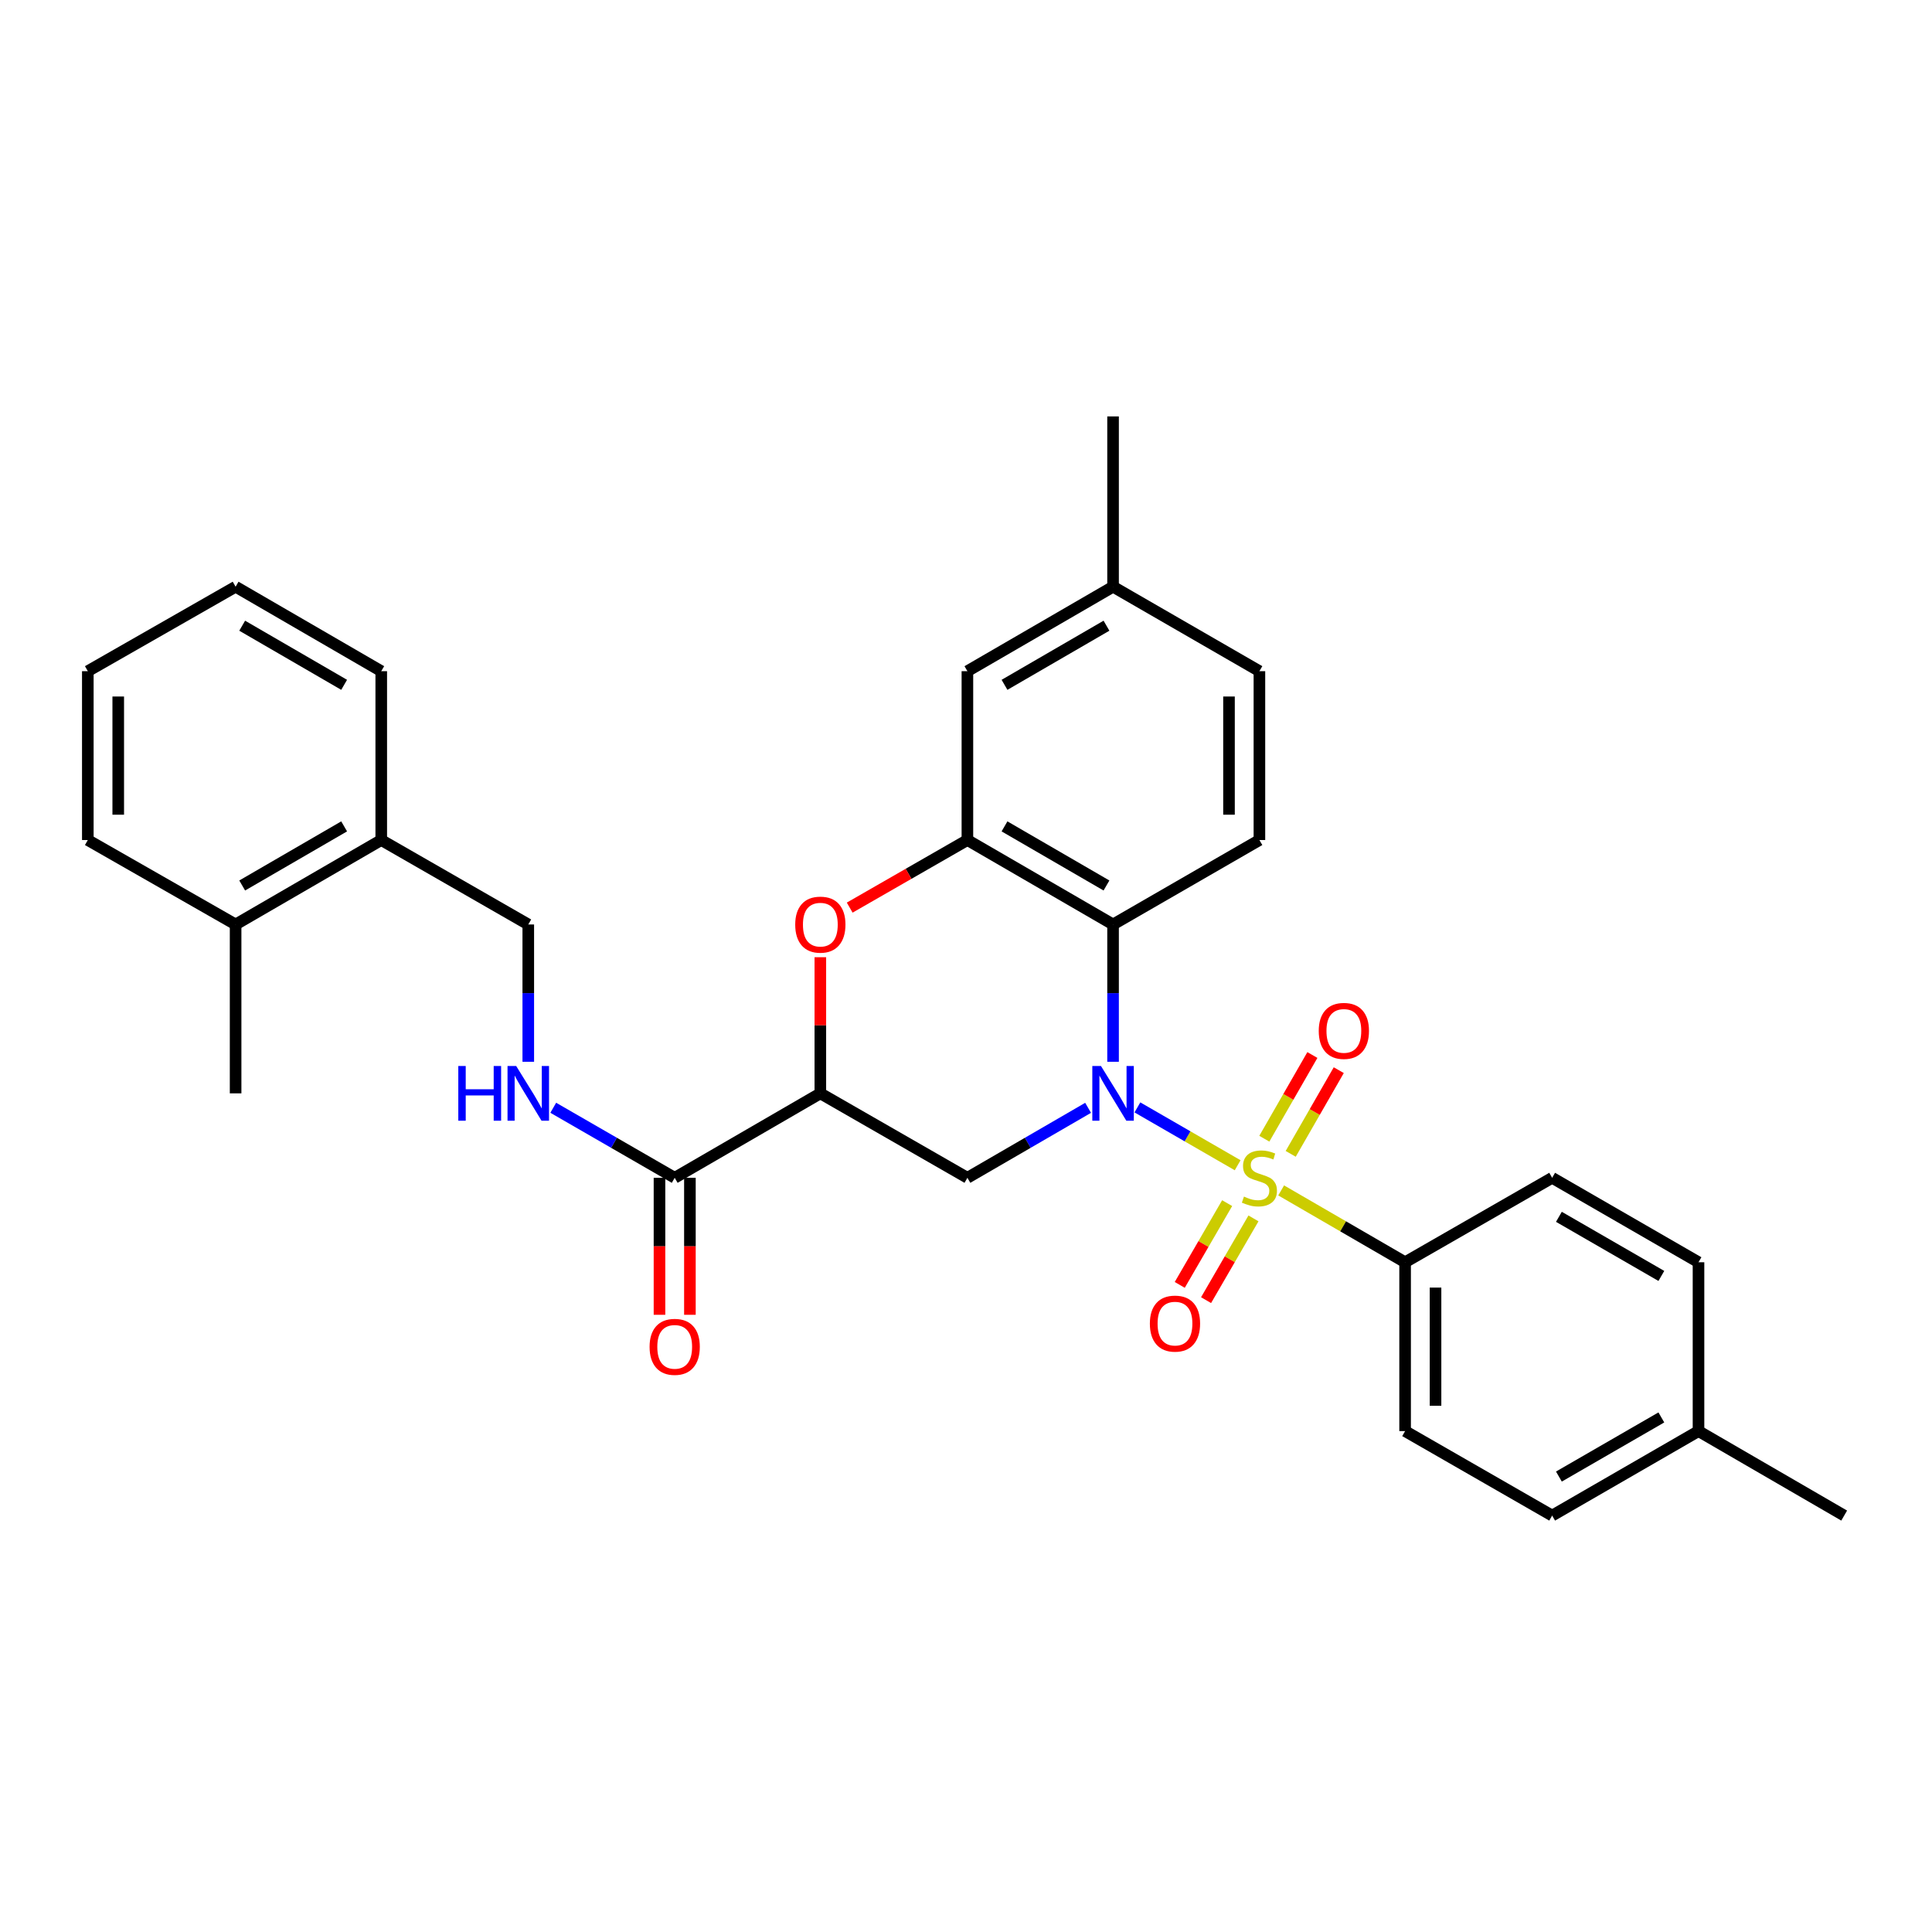 <?xml version='1.0' encoding='iso-8859-1'?>
<svg version='1.1' baseProfile='full'
              xmlns='http://www.w3.org/2000/svg'
                      xmlns:rdkit='http://www.rdkit.org/xml'
                      xmlns:xlink='http://www.w3.org/1999/xlink'
                  xml:space='preserve'
width='1000px' height='1000px' viewBox='0 0 1000 1000'>
<!-- END OF HEADER -->
<rect style='opacity:1.0;fill:#FFFFFF;stroke:none' width='1000' height='1000' x='0' y='0'> </rect>
<path class='bond-0' d='M 640.604,603.129 L 614.662,588.16' style='fill:none;fill-rule:evenodd;stroke:#CCCC00;stroke-width:6px;stroke-linecap:butt;stroke-linejoin:miter;stroke-opacity:1' />
<path class='bond-0' d='M 614.662,588.16 L 588.72,573.191' style='fill:none;fill-rule:evenodd;stroke:#0000FF;stroke-width:6px;stroke-linecap:butt;stroke-linejoin:miter;stroke-opacity:1' />
<path class='bond-7' d='M 663.13,616.156 L 695.206,634.748' style='fill:none;fill-rule:evenodd;stroke:#CCCC00;stroke-width:6px;stroke-linecap:butt;stroke-linejoin:miter;stroke-opacity:1' />
<path class='bond-7' d='M 695.206,634.748 L 727.281,653.34' style='fill:none;fill-rule:evenodd;stroke:#000000;stroke-width:6px;stroke-linecap:butt;stroke-linejoin:miter;stroke-opacity:1' />
<path class='bond-8' d='M 635.171,622.74 L 622.904,643.9' style='fill:none;fill-rule:evenodd;stroke:#CCCC00;stroke-width:6px;stroke-linecap:butt;stroke-linejoin:miter;stroke-opacity:1' />
<path class='bond-8' d='M 622.904,643.9 L 610.637,665.061' style='fill:none;fill-rule:evenodd;stroke:#FF0000;stroke-width:6px;stroke-linecap:butt;stroke-linejoin:miter;stroke-opacity:1' />
<path class='bond-8' d='M 648.793,630.637 L 636.526,651.797' style='fill:none;fill-rule:evenodd;stroke:#CCCC00;stroke-width:6px;stroke-linecap:butt;stroke-linejoin:miter;stroke-opacity:1' />
<path class='bond-8' d='M 636.526,651.797 L 624.259,672.957' style='fill:none;fill-rule:evenodd;stroke:#FF0000;stroke-width:6px;stroke-linecap:butt;stroke-linejoin:miter;stroke-opacity:1' />
<path class='bond-9' d='M 668.066,597.236 L 680.504,575.576' style='fill:none;fill-rule:evenodd;stroke:#CCCC00;stroke-width:6px;stroke-linecap:butt;stroke-linejoin:miter;stroke-opacity:1' />
<path class='bond-9' d='M 680.504,575.576 L 692.942,553.915' style='fill:none;fill-rule:evenodd;stroke:#FF0000;stroke-width:6px;stroke-linecap:butt;stroke-linejoin:miter;stroke-opacity:1' />
<path class='bond-9' d='M 654.412,589.395 L 666.85,567.735' style='fill:none;fill-rule:evenodd;stroke:#CCCC00;stroke-width:6px;stroke-linecap:butt;stroke-linejoin:miter;stroke-opacity:1' />
<path class='bond-9' d='M 666.85,567.735 L 679.288,546.075' style='fill:none;fill-rule:evenodd;stroke:#FF0000;stroke-width:6px;stroke-linecap:butt;stroke-linejoin:miter;stroke-opacity:1' />
<path class='bond-1' d='M 576.119,549.574 L 576.119,514.041' style='fill:none;fill-rule:evenodd;stroke:#0000FF;stroke-width:6px;stroke-linecap:butt;stroke-linejoin:miter;stroke-opacity:1' />
<path class='bond-1' d='M 576.119,514.041 L 576.119,478.508' style='fill:none;fill-rule:evenodd;stroke:#000000;stroke-width:6px;stroke-linecap:butt;stroke-linejoin:miter;stroke-opacity:1' />
<path class='bond-3' d='M 563.2,573.41 L 531.963,591.52' style='fill:none;fill-rule:evenodd;stroke:#0000FF;stroke-width:6px;stroke-linecap:butt;stroke-linejoin:miter;stroke-opacity:1' />
<path class='bond-3' d='M 531.963,591.52 L 500.726,609.63' style='fill:none;fill-rule:evenodd;stroke:#000000;stroke-width:6px;stroke-linecap:butt;stroke-linejoin:miter;stroke-opacity:1' />
<path class='bond-4' d='M 576.119,478.508 L 500.726,434.798' style='fill:none;fill-rule:evenodd;stroke:#000000;stroke-width:6px;stroke-linecap:butt;stroke-linejoin:miter;stroke-opacity:1' />
<path class='bond-4' d='M 572.707,458.33 L 519.932,427.733' style='fill:none;fill-rule:evenodd;stroke:#000000;stroke-width:6px;stroke-linecap:butt;stroke-linejoin:miter;stroke-opacity:1' />
<path class='bond-11' d='M 576.119,478.508 L 651.871,434.798' style='fill:none;fill-rule:evenodd;stroke:#000000;stroke-width:6px;stroke-linecap:butt;stroke-linejoin:miter;stroke-opacity:1' />
<path class='bond-2' d='M 424.607,565.92 L 500.726,609.63' style='fill:none;fill-rule:evenodd;stroke:#000000;stroke-width:6px;stroke-linecap:butt;stroke-linejoin:miter;stroke-opacity:1' />
<path class='bond-5' d='M 424.607,565.92 L 424.607,530.686' style='fill:none;fill-rule:evenodd;stroke:#000000;stroke-width:6px;stroke-linecap:butt;stroke-linejoin:miter;stroke-opacity:1' />
<path class='bond-5' d='M 424.607,530.686 L 424.607,495.453' style='fill:none;fill-rule:evenodd;stroke:#FF0000;stroke-width:6px;stroke-linecap:butt;stroke-linejoin:miter;stroke-opacity:1' />
<path class='bond-6' d='M 424.607,565.92 L 349.223,609.63' style='fill:none;fill-rule:evenodd;stroke:#000000;stroke-width:6px;stroke-linecap:butt;stroke-linejoin:miter;stroke-opacity:1' />
<path class='bond-12' d='M 500.726,434.798 L 500.726,347.403' style='fill:none;fill-rule:evenodd;stroke:#000000;stroke-width:6px;stroke-linecap:butt;stroke-linejoin:miter;stroke-opacity:1' />
<path class='bond-32' d='M 500.726,434.798 L 470.264,452.29' style='fill:none;fill-rule:evenodd;stroke:#000000;stroke-width:6px;stroke-linecap:butt;stroke-linejoin:miter;stroke-opacity:1' />
<path class='bond-32' d='M 470.264,452.29 L 439.801,469.783' style='fill:none;fill-rule:evenodd;stroke:#FF0000;stroke-width:6px;stroke-linecap:butt;stroke-linejoin:miter;stroke-opacity:1' />
<path class='bond-10' d='M 349.223,609.63 L 317.793,591.503' style='fill:none;fill-rule:evenodd;stroke:#000000;stroke-width:6px;stroke-linecap:butt;stroke-linejoin:miter;stroke-opacity:1' />
<path class='bond-10' d='M 317.793,591.503 L 286.363,573.376' style='fill:none;fill-rule:evenodd;stroke:#0000FF;stroke-width:6px;stroke-linecap:butt;stroke-linejoin:miter;stroke-opacity:1' />
<path class='bond-13' d='M 341.35,609.63 L 341.35,645.083' style='fill:none;fill-rule:evenodd;stroke:#000000;stroke-width:6px;stroke-linecap:butt;stroke-linejoin:miter;stroke-opacity:1' />
<path class='bond-13' d='M 341.35,645.083 L 341.35,680.537' style='fill:none;fill-rule:evenodd;stroke:#FF0000;stroke-width:6px;stroke-linecap:butt;stroke-linejoin:miter;stroke-opacity:1' />
<path class='bond-13' d='M 357.095,609.63 L 357.095,645.083' style='fill:none;fill-rule:evenodd;stroke:#000000;stroke-width:6px;stroke-linecap:butt;stroke-linejoin:miter;stroke-opacity:1' />
<path class='bond-13' d='M 357.095,645.083 L 357.095,680.537' style='fill:none;fill-rule:evenodd;stroke:#FF0000;stroke-width:6px;stroke-linecap:butt;stroke-linejoin:miter;stroke-opacity:1' />
<path class='bond-16' d='M 727.281,653.34 L 727.281,740.735' style='fill:none;fill-rule:evenodd;stroke:#000000;stroke-width:6px;stroke-linecap:butt;stroke-linejoin:miter;stroke-opacity:1' />
<path class='bond-16' d='M 743.027,666.45 L 743.027,727.626' style='fill:none;fill-rule:evenodd;stroke:#000000;stroke-width:6px;stroke-linecap:butt;stroke-linejoin:miter;stroke-opacity:1' />
<path class='bond-17' d='M 727.281,653.34 L 803.392,609.63' style='fill:none;fill-rule:evenodd;stroke:#000000;stroke-width:6px;stroke-linecap:butt;stroke-linejoin:miter;stroke-opacity:1' />
<path class='bond-14' d='M 273.436,549.574 L 273.436,514.041' style='fill:none;fill-rule:evenodd;stroke:#0000FF;stroke-width:6px;stroke-linecap:butt;stroke-linejoin:miter;stroke-opacity:1' />
<path class='bond-14' d='M 273.436,514.041 L 273.436,478.508' style='fill:none;fill-rule:evenodd;stroke:#000000;stroke-width:6px;stroke-linecap:butt;stroke-linejoin:miter;stroke-opacity:1' />
<path class='bond-19' d='M 651.871,434.798 L 651.871,347.403' style='fill:none;fill-rule:evenodd;stroke:#000000;stroke-width:6px;stroke-linecap:butt;stroke-linejoin:miter;stroke-opacity:1' />
<path class='bond-19' d='M 636.126,421.688 L 636.126,360.512' style='fill:none;fill-rule:evenodd;stroke:#000000;stroke-width:6px;stroke-linecap:butt;stroke-linejoin:miter;stroke-opacity:1' />
<path class='bond-33' d='M 500.726,347.403 L 576.119,303.684' style='fill:none;fill-rule:evenodd;stroke:#000000;stroke-width:6px;stroke-linecap:butt;stroke-linejoin:miter;stroke-opacity:1' />
<path class='bond-33' d='M 519.933,354.466 L 572.709,323.863' style='fill:none;fill-rule:evenodd;stroke:#000000;stroke-width:6px;stroke-linecap:butt;stroke-linejoin:miter;stroke-opacity:1' />
<path class='bond-15' d='M 273.436,478.508 L 197.334,434.798' style='fill:none;fill-rule:evenodd;stroke:#000000;stroke-width:6px;stroke-linecap:butt;stroke-linejoin:miter;stroke-opacity:1' />
<path class='bond-18' d='M 197.334,434.798 L 121.95,478.508' style='fill:none;fill-rule:evenodd;stroke:#000000;stroke-width:6px;stroke-linecap:butt;stroke-linejoin:miter;stroke-opacity:1' />
<path class='bond-18' d='M 178.129,427.733 L 125.36,458.33' style='fill:none;fill-rule:evenodd;stroke:#000000;stroke-width:6px;stroke-linecap:butt;stroke-linejoin:miter;stroke-opacity:1' />
<path class='bond-24' d='M 197.334,434.798 L 197.334,347.403' style='fill:none;fill-rule:evenodd;stroke:#000000;stroke-width:6px;stroke-linecap:butt;stroke-linejoin:miter;stroke-opacity:1' />
<path class='bond-21' d='M 727.281,740.735 L 803.392,784.463' style='fill:none;fill-rule:evenodd;stroke:#000000;stroke-width:6px;stroke-linecap:butt;stroke-linejoin:miter;stroke-opacity:1' />
<path class='bond-22' d='M 803.392,609.63 L 879.144,653.34' style='fill:none;fill-rule:evenodd;stroke:#000000;stroke-width:6px;stroke-linecap:butt;stroke-linejoin:miter;stroke-opacity:1' />
<path class='bond-22' d='M 806.885,629.824 L 859.912,660.422' style='fill:none;fill-rule:evenodd;stroke:#000000;stroke-width:6px;stroke-linecap:butt;stroke-linejoin:miter;stroke-opacity:1' />
<path class='bond-25' d='M 121.95,478.508 L 121.95,565.92' style='fill:none;fill-rule:evenodd;stroke:#000000;stroke-width:6px;stroke-linecap:butt;stroke-linejoin:miter;stroke-opacity:1' />
<path class='bond-26' d='M 121.95,478.508 L 45.455,434.798' style='fill:none;fill-rule:evenodd;stroke:#000000;stroke-width:6px;stroke-linecap:butt;stroke-linejoin:miter;stroke-opacity:1' />
<path class='bond-20' d='M 651.871,347.403 L 576.119,303.684' style='fill:none;fill-rule:evenodd;stroke:#000000;stroke-width:6px;stroke-linecap:butt;stroke-linejoin:miter;stroke-opacity:1' />
<path class='bond-27' d='M 576.119,303.684 L 576.119,215.537' style='fill:none;fill-rule:evenodd;stroke:#000000;stroke-width:6px;stroke-linecap:butt;stroke-linejoin:miter;stroke-opacity:1' />
<path class='bond-31' d='M 803.392,784.463 L 879.144,740.735' style='fill:none;fill-rule:evenodd;stroke:#000000;stroke-width:6px;stroke-linecap:butt;stroke-linejoin:miter;stroke-opacity:1' />
<path class='bond-31' d='M 806.883,764.267 L 859.909,733.658' style='fill:none;fill-rule:evenodd;stroke:#000000;stroke-width:6px;stroke-linecap:butt;stroke-linejoin:miter;stroke-opacity:1' />
<path class='bond-23' d='M 879.144,653.34 L 879.144,740.735' style='fill:none;fill-rule:evenodd;stroke:#000000;stroke-width:6px;stroke-linecap:butt;stroke-linejoin:miter;stroke-opacity:1' />
<path class='bond-28' d='M 879.144,740.735 L 954.545,784.463' style='fill:none;fill-rule:evenodd;stroke:#000000;stroke-width:6px;stroke-linecap:butt;stroke-linejoin:miter;stroke-opacity:1' />
<path class='bond-30' d='M 197.334,347.403 L 121.95,303.684' style='fill:none;fill-rule:evenodd;stroke:#000000;stroke-width:6px;stroke-linecap:butt;stroke-linejoin:miter;stroke-opacity:1' />
<path class='bond-30' d='M 178.127,354.466 L 125.358,323.862' style='fill:none;fill-rule:evenodd;stroke:#000000;stroke-width:6px;stroke-linecap:butt;stroke-linejoin:miter;stroke-opacity:1' />
<path class='bond-34' d='M 45.455,434.798 L 45.455,347.403' style='fill:none;fill-rule:evenodd;stroke:#000000;stroke-width:6px;stroke-linecap:butt;stroke-linejoin:miter;stroke-opacity:1' />
<path class='bond-34' d='M 61.2,421.688 L 61.2,360.512' style='fill:none;fill-rule:evenodd;stroke:#000000;stroke-width:6px;stroke-linecap:butt;stroke-linejoin:miter;stroke-opacity:1' />
<path class='bond-29' d='M 45.455,347.403 L 121.95,303.684' style='fill:none;fill-rule:evenodd;stroke:#000000;stroke-width:6px;stroke-linecap:butt;stroke-linejoin:miter;stroke-opacity:1' />
<path  class='atom-0' d='M 643.871 619.35
Q 644.191 619.47, 645.511 620.03
Q 646.831 620.59, 648.271 620.95
Q 649.751 621.27, 651.191 621.27
Q 653.871 621.27, 655.431 619.99
Q 656.991 618.67, 656.991 616.39
Q 656.991 614.83, 656.191 613.87
Q 655.431 612.91, 654.231 612.39
Q 653.031 611.87, 651.031 611.27
Q 648.511 610.51, 646.991 609.79
Q 645.511 609.07, 644.431 607.55
Q 643.391 606.03, 643.391 603.47
Q 643.391 599.91, 645.791 597.71
Q 648.231 595.51, 653.031 595.51
Q 656.311 595.51, 660.031 597.07
L 659.111 600.15
Q 655.711 598.75, 653.151 598.75
Q 650.391 598.75, 648.871 599.91
Q 647.351 601.03, 647.391 602.99
Q 647.391 604.51, 648.151 605.43
Q 648.951 606.35, 650.071 606.87
Q 651.231 607.39, 653.151 607.99
Q 655.711 608.79, 657.231 609.59
Q 658.751 610.39, 659.831 612.03
Q 660.951 613.63, 660.951 616.39
Q 660.951 620.31, 658.311 622.43
Q 655.711 624.51, 651.351 624.51
Q 648.831 624.51, 646.911 623.95
Q 645.031 623.43, 642.791 622.51
L 643.871 619.35
' fill='#CCCC00'/>
<path  class='atom-1' d='M 569.859 551.76
L 579.139 566.76
Q 580.059 568.24, 581.539 570.92
Q 583.019 573.6, 583.099 573.76
L 583.099 551.76
L 586.859 551.76
L 586.859 580.08
L 582.979 580.08
L 573.019 563.68
Q 571.859 561.76, 570.619 559.56
Q 569.419 557.36, 569.059 556.68
L 569.059 580.08
L 565.379 580.08
L 565.379 551.76
L 569.859 551.76
' fill='#0000FF'/>
<path  class='atom-6' d='M 411.607 478.588
Q 411.607 471.788, 414.967 467.988
Q 418.327 464.188, 424.607 464.188
Q 430.887 464.188, 434.247 467.988
Q 437.607 471.788, 437.607 478.588
Q 437.607 485.468, 434.207 489.388
Q 430.807 493.268, 424.607 493.268
Q 418.367 493.268, 414.967 489.388
Q 411.607 485.508, 411.607 478.588
M 424.607 490.068
Q 428.927 490.068, 431.247 487.188
Q 433.607 484.268, 433.607 478.588
Q 433.607 473.028, 431.247 470.228
Q 428.927 467.388, 424.607 467.388
Q 420.287 467.388, 417.927 470.188
Q 415.607 472.988, 415.607 478.588
Q 415.607 484.308, 417.927 487.188
Q 420.287 490.068, 424.607 490.068
' fill='#FF0000'/>
<path  class='atom-9' d='M 595.169 685.094
Q 595.169 678.294, 598.529 674.494
Q 601.889 670.694, 608.169 670.694
Q 614.449 670.694, 617.809 674.494
Q 621.169 678.294, 621.169 685.094
Q 621.169 691.974, 617.769 695.894
Q 614.369 699.774, 608.169 699.774
Q 601.929 699.774, 598.529 695.894
Q 595.169 692.014, 595.169 685.094
M 608.169 696.574
Q 612.489 696.574, 614.809 693.694
Q 617.169 690.774, 617.169 685.094
Q 617.169 679.534, 614.809 676.734
Q 612.489 673.894, 608.169 673.894
Q 603.849 673.894, 601.489 676.694
Q 599.169 679.494, 599.169 685.094
Q 599.169 690.814, 601.489 693.694
Q 603.849 696.574, 608.169 696.574
' fill='#FF0000'/>
<path  class='atom-10' d='M 682.581 533.591
Q 682.581 526.791, 685.941 522.991
Q 689.301 519.191, 695.581 519.191
Q 701.861 519.191, 705.221 522.991
Q 708.581 526.791, 708.581 533.591
Q 708.581 540.471, 705.181 544.391
Q 701.781 548.271, 695.581 548.271
Q 689.341 548.271, 685.941 544.391
Q 682.581 540.511, 682.581 533.591
M 695.581 545.071
Q 699.901 545.071, 702.221 542.191
Q 704.581 539.271, 704.581 533.591
Q 704.581 528.031, 702.221 525.231
Q 699.901 522.391, 695.581 522.391
Q 691.261 522.391, 688.901 525.191
Q 686.581 527.991, 686.581 533.591
Q 686.581 539.311, 688.901 542.191
Q 691.261 545.071, 695.581 545.071
' fill='#FF0000'/>
<path  class='atom-11' d='M 237.216 551.76
L 241.056 551.76
L 241.056 563.8
L 255.536 563.8
L 255.536 551.76
L 259.376 551.76
L 259.376 580.08
L 255.536 580.08
L 255.536 567
L 241.056 567
L 241.056 580.08
L 237.216 580.08
L 237.216 551.76
' fill='#0000FF'/>
<path  class='atom-11' d='M 267.176 551.76
L 276.456 566.76
Q 277.376 568.24, 278.856 570.92
Q 280.336 573.6, 280.416 573.76
L 280.416 551.76
L 284.176 551.76
L 284.176 580.08
L 280.296 580.08
L 270.336 563.68
Q 269.176 561.76, 267.936 559.56
Q 266.736 557.36, 266.376 556.68
L 266.376 580.08
L 262.696 580.08
L 262.696 551.76
L 267.176 551.76
' fill='#0000FF'/>
<path  class='atom-14' d='M 336.223 697.122
Q 336.223 690.322, 339.583 686.522
Q 342.943 682.722, 349.223 682.722
Q 355.503 682.722, 358.863 686.522
Q 362.223 690.322, 362.223 697.122
Q 362.223 704.002, 358.823 707.922
Q 355.423 711.802, 349.223 711.802
Q 342.983 711.802, 339.583 707.922
Q 336.223 704.042, 336.223 697.122
M 349.223 708.602
Q 353.543 708.602, 355.863 705.722
Q 358.223 702.802, 358.223 697.122
Q 358.223 691.562, 355.863 688.762
Q 353.543 685.922, 349.223 685.922
Q 344.903 685.922, 342.543 688.722
Q 340.223 691.522, 340.223 697.122
Q 340.223 702.842, 342.543 705.722
Q 344.903 708.602, 349.223 708.602
' fill='#FF0000'/>
</svg>
